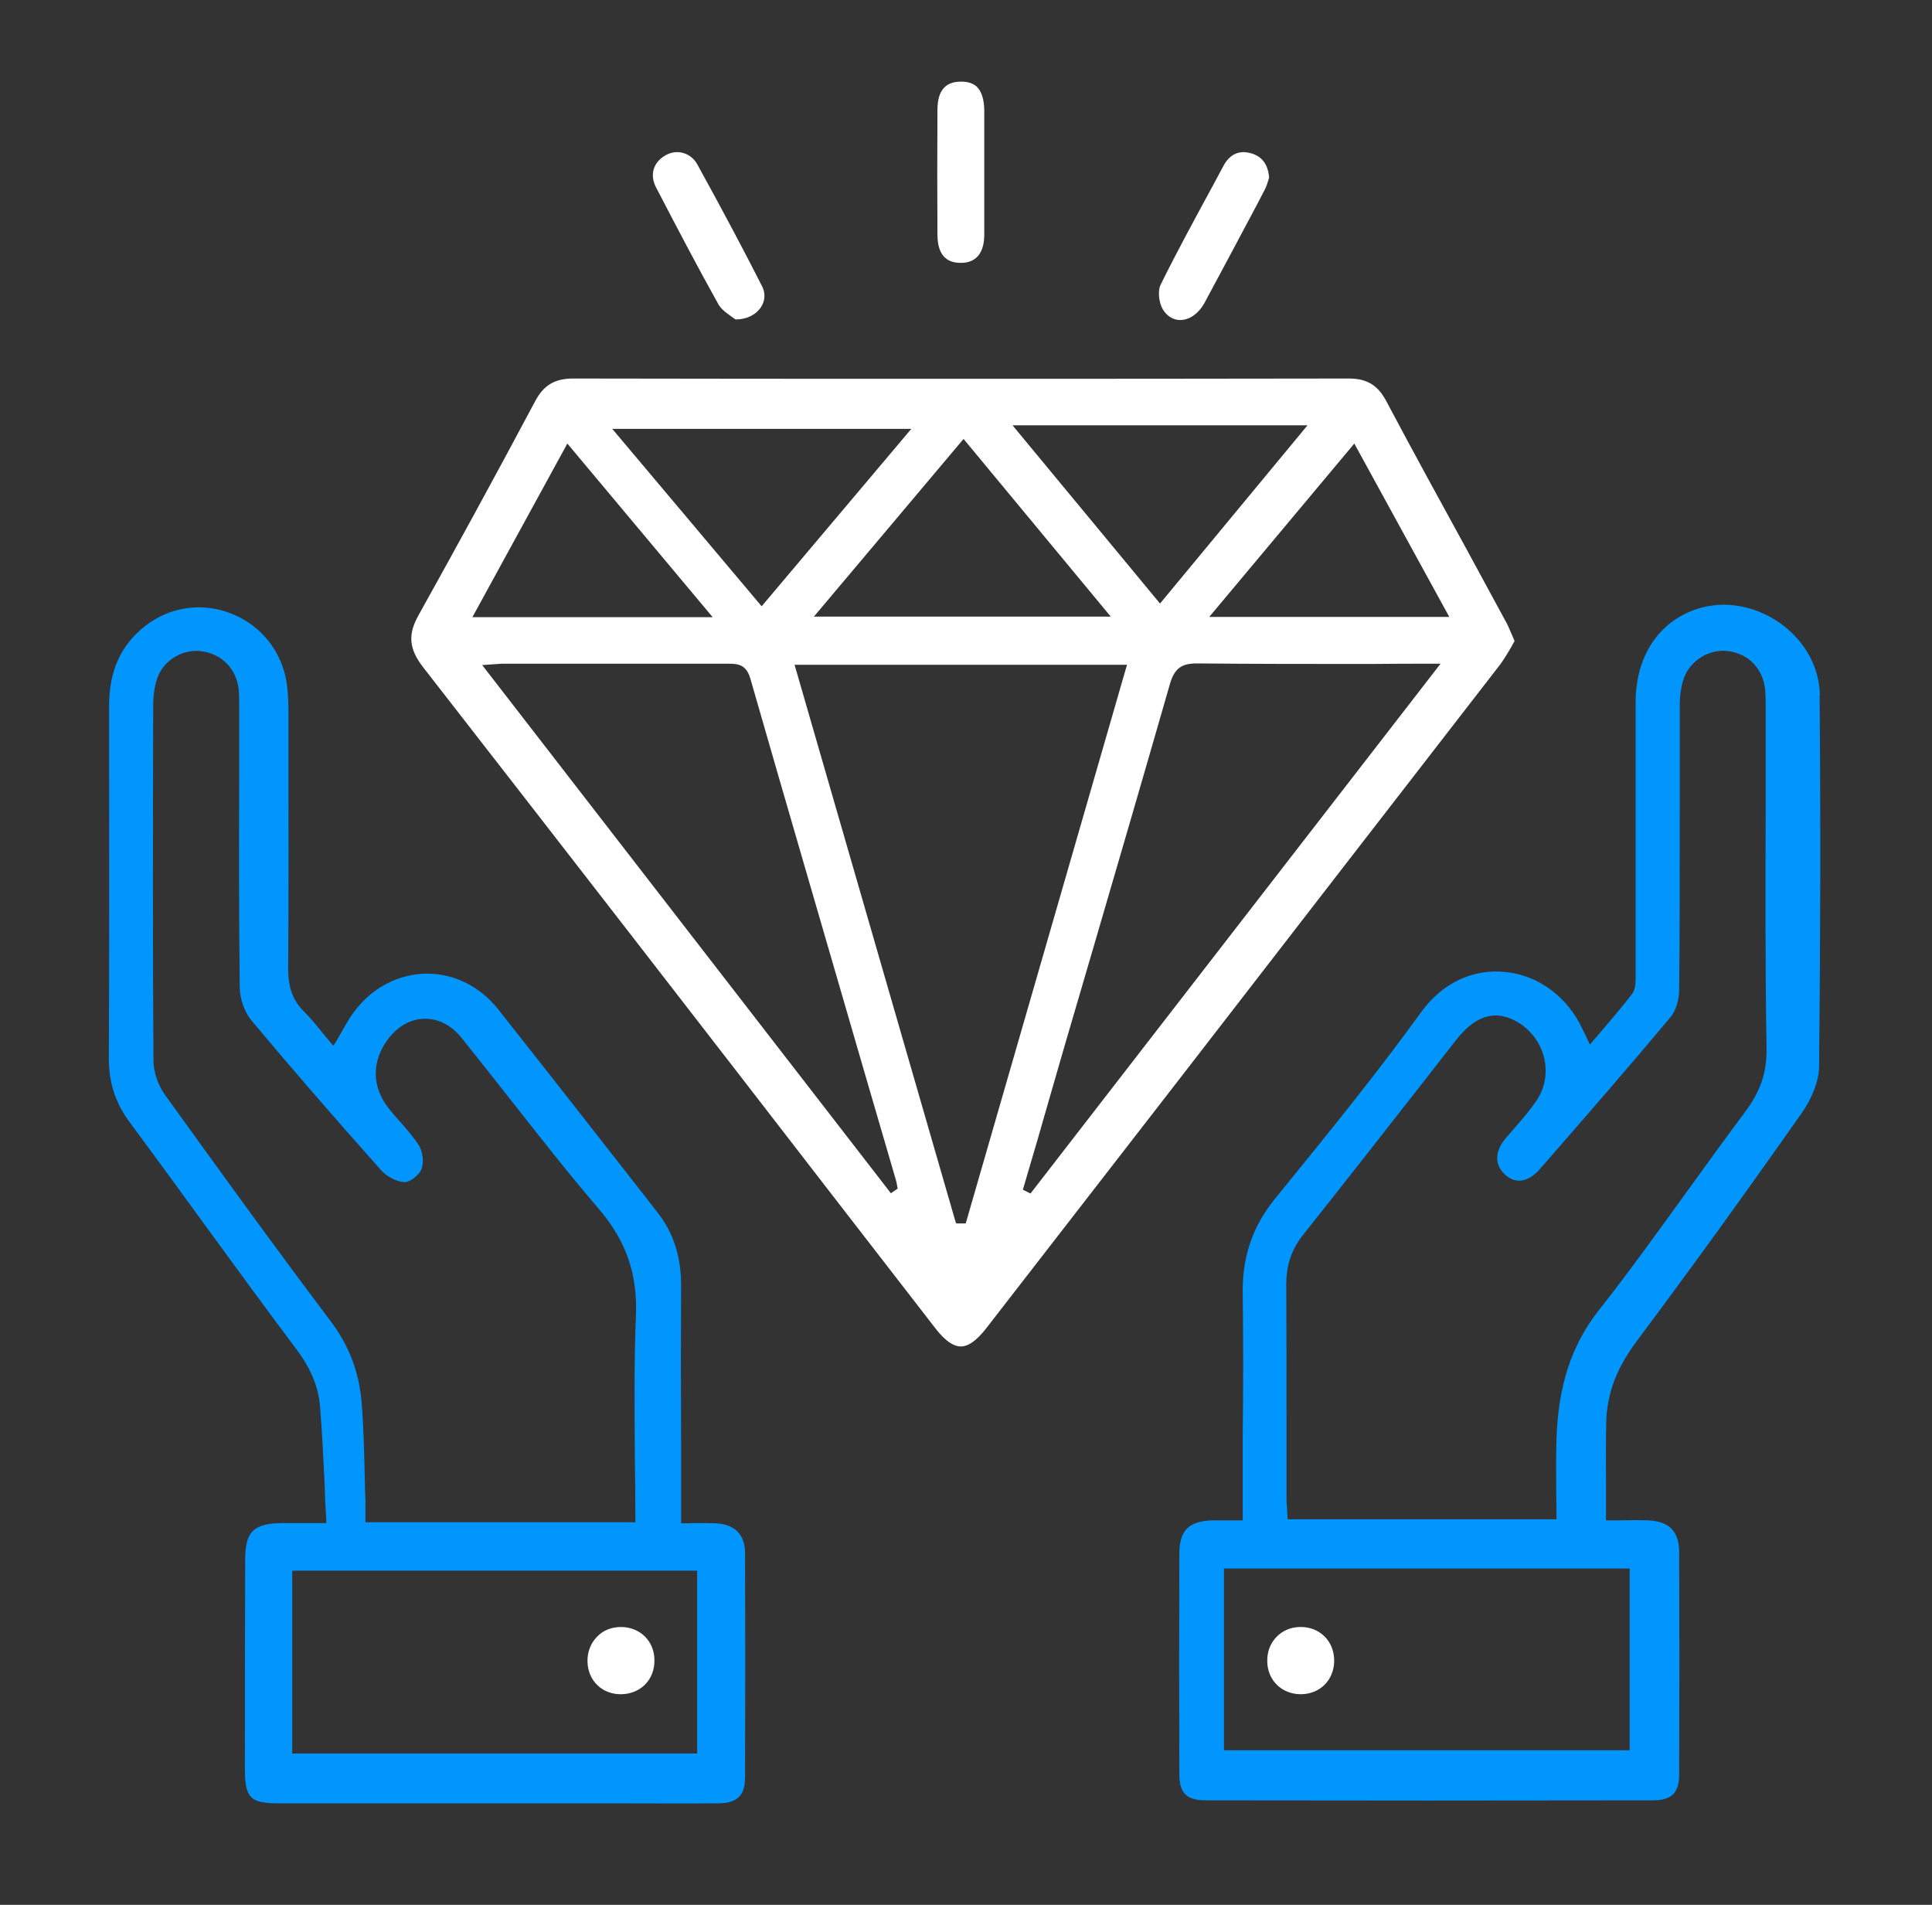<svg width="71" height="70" viewBox="0 0 71 70" fill="none" xmlns="http://www.w3.org/2000/svg">
<rect x="0" y="0" width="71" height="70" fill="#333333" stroke="none"/>
<g id="Layer_1">
<g id="Group 73">
<path id="Vector" d="M55.55 23.3C55.47 23.12 55.41 22.96 55.32 22.81C54.85 21.94 54.38 21.08 53.91 20.21C52.93 18.42 51.92 16.58 50.95 14.75C50.64 14.16 50.24 13.91 49.57 13.91C44.4 13.92 39.49 13.92 34.77 13.92C30.05 13.92 25.5 13.92 21.08 13.91H21.07C20.39 13.91 19.99 14.15 19.68 14.72C18.07 17.74 16.7 20.24 15.38 22.61C14.98 23.32 15.03 23.85 15.55 24.52C20.64 31.06 25.8 37.72 30.78 44.17L34.38 48.82C34.72 49.26 35.03 49.48 35.31 49.48C35.59 49.48 35.89 49.26 36.23 48.83C37.75 46.87 39.26 44.92 40.78 42.96L43.26 39.76C47.22 34.64 51.17 29.53 55.13 24.42C55.27 24.23 55.4 24.01 55.52 23.81C55.57 23.72 55.61 23.64 55.66 23.56C55.62 23.47 55.59 23.38 55.55 23.3ZM48.05 15.63L42.63 22.18L42.54 22.07L37.21 15.63H48.05ZM35.41 16.13L40.82 22.66H29.91L35.41 16.13ZM33.49 15.76L27.99 22.28L22.5 15.76H33.49ZM20.85 16.3L26.19 22.68H17.36L20.85 16.3ZM32.74 43.85L32.67 43.76L17.72 24.44L18.17 24.41C18.3 24.4 18.39 24.39 18.48 24.39H26.78C27.13 24.39 27.42 24.43 27.57 24.92C28.95 29.73 30.38 34.61 31.75 39.34L32.92 43.35C32.94 43.41 32.95 43.47 32.96 43.53L32.99 43.68L32.74 43.85ZM35.49 44.96H35.14L35.11 44.88L29.2 24.43H41.42L41.37 24.59L35.49 44.96ZM37.87 43.86L37.59 43.72L38.13 41.88C38.46 40.72 38.8 39.56 39.13 38.41L40.17 34.86C41.1 31.68 42.06 28.39 42.99 25.15C43.15 24.58 43.41 24.38 43.97 24.38H43.99C46.09 24.4 48.16 24.4 50.36 24.4C51.12 24.39 51.9 24.39 52.69 24.39H52.94L37.87 43.86ZM44.44 22.67L49.77 16.3L53.26 22.67H44.44Z" fill="white"/>
<path id="Vector_2" d="M66.879 25.57C66.87 24.53 66.34 23.56 65.419 22.9C64.499 22.25 63.359 22.05 62.359 22.38C60.959 22.84 60.12 24.11 60.109 25.77V35.86C60.109 36.09 60.109 36.34 59.989 36.51C59.669 36.93 59.33 37.33 58.98 37.74C58.84 37.91 58.7 38.07 58.55 38.24L58.429 38.39L58.27 38.05C58.23 37.97 58.2 37.91 58.169 37.85C57.639 36.66 56.55 35.84 55.33 35.72C54.12 35.59 52.999 36.13 52.23 37.19C50.66 39.36 48.94 41.49 47.27 43.54L46.88 44.02C46.029 45.06 45.65 46.18 45.669 47.53C45.69 49.27 45.69 51.04 45.669 52.75V55.87H44.599C43.679 55.89 43.34 56.23 43.34 57.12C43.33 59.81 43.33 62.49 43.34 65.17C43.34 65.9 43.599 66.16 44.319 66.16C49.789 66.17 55.26 66.17 60.73 66.16C61.44 66.16 61.709 65.89 61.709 65.18C61.719 62.33 61.719 59.67 61.709 57.06C61.709 56.28 61.359 55.91 60.569 55.87C60.26 55.86 59.95 55.86 59.62 55.87H59.02V54.64C59.02 53.83 59.01 53.05 59.029 52.27C59.05 51.23 59.4 50.28 60.16 49.27C62.08 46.7 64.059 43.97 66.2 40.92C66.6 40.36 66.84 39.72 66.85 39.22C66.9 34.67 66.909 30.08 66.87 25.57H66.879ZM59.889 57.64V64.32H44.98V57.64H59.889ZM64.109 40.89C63.4 41.84 62.69 42.83 61.999 43.78C60.95 45.23 59.87 46.74 58.739 48.17C57.749 49.44 57.26 50.93 57.2 52.89C57.179 53.51 57.19 54.13 57.19 54.79C57.19 55.09 57.2 55.4 57.2 55.71V55.83H47.319L47.3 55.51C47.3 55.38 47.279 55.25 47.279 55.12V52.34C47.279 50.63 47.279 48.92 47.27 47.2C47.27 46.48 47.469 45.89 47.919 45.34C49.349 43.54 50.8 41.69 52.19 39.91L53.51 38.22C54.26 37.26 55.039 37.07 55.88 37.63C56.809 38.26 57.08 39.5 56.489 40.41C56.249 40.77 55.959 41.11 55.679 41.43C55.559 41.57 55.45 41.7 55.33 41.83C54.91 42.34 54.919 42.84 55.349 43.2C55.73 43.52 56.19 43.43 56.599 42.95L56.87 42.64C58.37 40.92 59.91 39.15 61.389 37.38C61.58 37.15 61.709 36.75 61.709 36.36C61.73 34.2 61.73 32 61.73 29.87V25.93C61.73 25.53 61.789 25.18 61.889 24.9C62.139 24.25 62.84 23.83 63.529 23.93C64.279 24.04 64.79 24.58 64.87 25.35C64.889 25.57 64.889 25.79 64.889 26V29.47C64.879 32.43 64.87 35.49 64.919 38.5C64.939 39.4 64.7 40.11 64.109 40.89Z" fill="#0195FE"/>
<path id="Vector_3" d="M27.38 57.04C27.37 56.39 26.99 56.01 26.31 55.98C26.06 55.97 25.81 55.97 25.55 55.97C25.42 55.97 25.29 55.98 25.15 55.98H25.03V52.92C25.02 51.04 25.02 49.16 25.03 47.28C25.04 46.2 24.75 45.3 24.16 44.55L22.59 42.54C21.19 40.75 19.74 38.9 18.3 37.08C17.64 36.25 16.69 35.78 15.7 35.78H15.65C14.62 35.8 13.65 36.31 13 37.2C12.84 37.41 12.7 37.66 12.56 37.91C12.49 38.03 12.42 38.16 12.34 38.29L12.25 38.43L12.14 38.3C12.04 38.18 11.94 38.06 11.84 37.94C11.63 37.68 11.43 37.43 11.2 37.2C10.76 36.78 10.58 36.28 10.59 35.54C10.61 32.97 10.6 30.35 10.6 27.83V26.23C10.6 25.87 10.59 25.49 10.54 25.12C10.37 23.96 9.62 23 8.53 22.56C7.45 22.12 6.25 22.29 5.34 23C4.44 23.7 4.01 24.66 4.01 25.93V27.11C4.01 30.97 4.02 34.96 4 38.89C4 39.79 4.24 40.54 4.78 41.26C5.67 42.46 6.55 43.67 7.43 44.88C8.57 46.44 9.74 48.05 10.92 49.62C11.43 50.31 11.71 50.99 11.76 51.68C11.84 52.63 11.88 53.57 11.93 54.56C11.94 54.98 11.96 55.41 11.99 55.84V55.97H10.4C9.31 55.98 9.01 56.27 9.01 57.34C9 59.92 9 62.49 9 65.07C9.01 66.07 9.21 66.27 10.22 66.27H22.37C23.71 66.27 25.05 66.28 26.38 66.27C27.08 66.27 27.37 65.99 27.38 65.35C27.39 62.32 27.39 59.6 27.38 57.04ZM6.06 40.23C5.81 39.88 5.64 39.39 5.64 38.97C5.61 34.66 5.62 30.35 5.63 25.95C5.63 25.51 5.69 25.16 5.8 24.87C6.05 24.22 6.78 23.82 7.46 23.94C8.18 24.06 8.68 24.59 8.77 25.32C8.79 25.53 8.79 25.74 8.79 25.95V28.64C8.78 31.14 8.78 33.73 8.81 36.27C8.81 36.7 8.99 37.2 9.24 37.5C10.63 39.16 12.14 40.91 14.01 43.01C14.23 43.25 14.6 43.44 14.87 43.44H14.88C15.07 43.44 15.41 43.18 15.49 42.96C15.58 42.73 15.54 42.32 15.4 42.1C15.21 41.8 14.97 41.53 14.74 41.26C14.57 41.08 14.41 40.89 14.26 40.7C13.68 39.94 13.66 39.05 14.2 38.27C14.56 37.75 15.05 37.45 15.58 37.44C16.09 37.42 16.59 37.67 16.97 38.15C17.55 38.87 18.12 39.6 18.69 40.32C19.76 41.68 20.86 43.09 22 44.42C23.01 45.6 23.43 46.81 23.37 48.34C23.3 50.07 23.32 51.76 23.33 53.56C23.34 54.31 23.35 55.06 23.35 55.82V55.94H13.43V55.12C13.41 54.78 13.41 54.44 13.4 54.09C13.38 53.26 13.36 52.4 13.29 51.55C13.2 50.43 12.83 49.45 12.15 48.55C9.98 45.67 7.86 42.73 6.06 40.23ZM25.62 64.44H10.74V57.72H25.62V64.44Z" fill="#0195FE"/>
<path id="Vector_4" d="M27.971 11.28C27.781 11.57 27.441 11.74 27.031 11.74C26.991 11.71 26.941 11.68 26.891 11.64C26.731 11.53 26.521 11.38 26.411 11.2C25.611 9.77 24.871 8.35 24.111 6.89C23.871 6.43 24.001 5.97 24.451 5.71C24.661 5.59 24.891 5.56 25.101 5.62C25.321 5.68 25.511 5.83 25.631 6.05C26.621 7.85 27.351 9.23 28.011 10.53C28.131 10.77 28.121 11.04 27.971 11.28Z" fill="white"/>
<path id="Vector_5" d="M46.639 6.53C46.639 6.53 46.619 6.59 46.609 6.63C46.579 6.73 46.539 6.85 46.489 6.95L46.209 7.49C45.569 8.69 44.909 9.94 44.249 11.16C44.039 11.52 43.729 11.75 43.389 11.76H43.369C43.119 11.76 42.889 11.62 42.739 11.38C42.589 11.13 42.539 10.69 42.649 10.47C43.259 9.23 43.939 7.99 44.589 6.79L44.959 6.1C45.089 5.85 45.319 5.59 45.709 5.59C45.789 5.59 45.879 5.61 45.969 5.63C46.379 5.75 46.599 6.03 46.639 6.53Z" fill="white"/>
<path id="Vector_6" d="M36.171 4.03C36.171 4.57 36.171 5.11 36.171 5.65V7.08C36.171 7.61 36.171 8.14 36.171 8.67C36.161 9.12 36.001 9.66 35.311 9.66H35.301C34.741 9.66 34.461 9.32 34.451 8.65C34.441 7.17 34.441 5.65 34.451 4.01C34.461 3.34 34.731 3.01 35.291 3H35.321C35.571 3 35.761 3.06 35.901 3.19C36.071 3.36 36.161 3.64 36.171 4.03Z" fill="white"/>
<path id="Vector_7" d="M49.031 61.04C49.02 61.75 48.501 62.26 47.8 62.26C47.1 62.26 46.571 61.74 46.571 61.04C46.56 60.34 47.081 59.8 47.77 59.79H47.81C48.141 59.79 48.441 59.91 48.67 60.13C48.91 60.36 49.031 60.69 49.031 61.04Z" fill="white"/>
<path id="Vector_8" d="M24.05 61.01C24.06 61.72 23.55 62.24 22.85 62.26C22.14 62.28 21.61 61.77 21.59 61.07C21.58 60.71 21.71 60.38 21.94 60.15C22.16 59.91 22.48 59.79 22.82 59.79C23.52 59.79 24.05 60.31 24.05 61.01Z" fill="white"/>
</g>
</g>
</svg>
